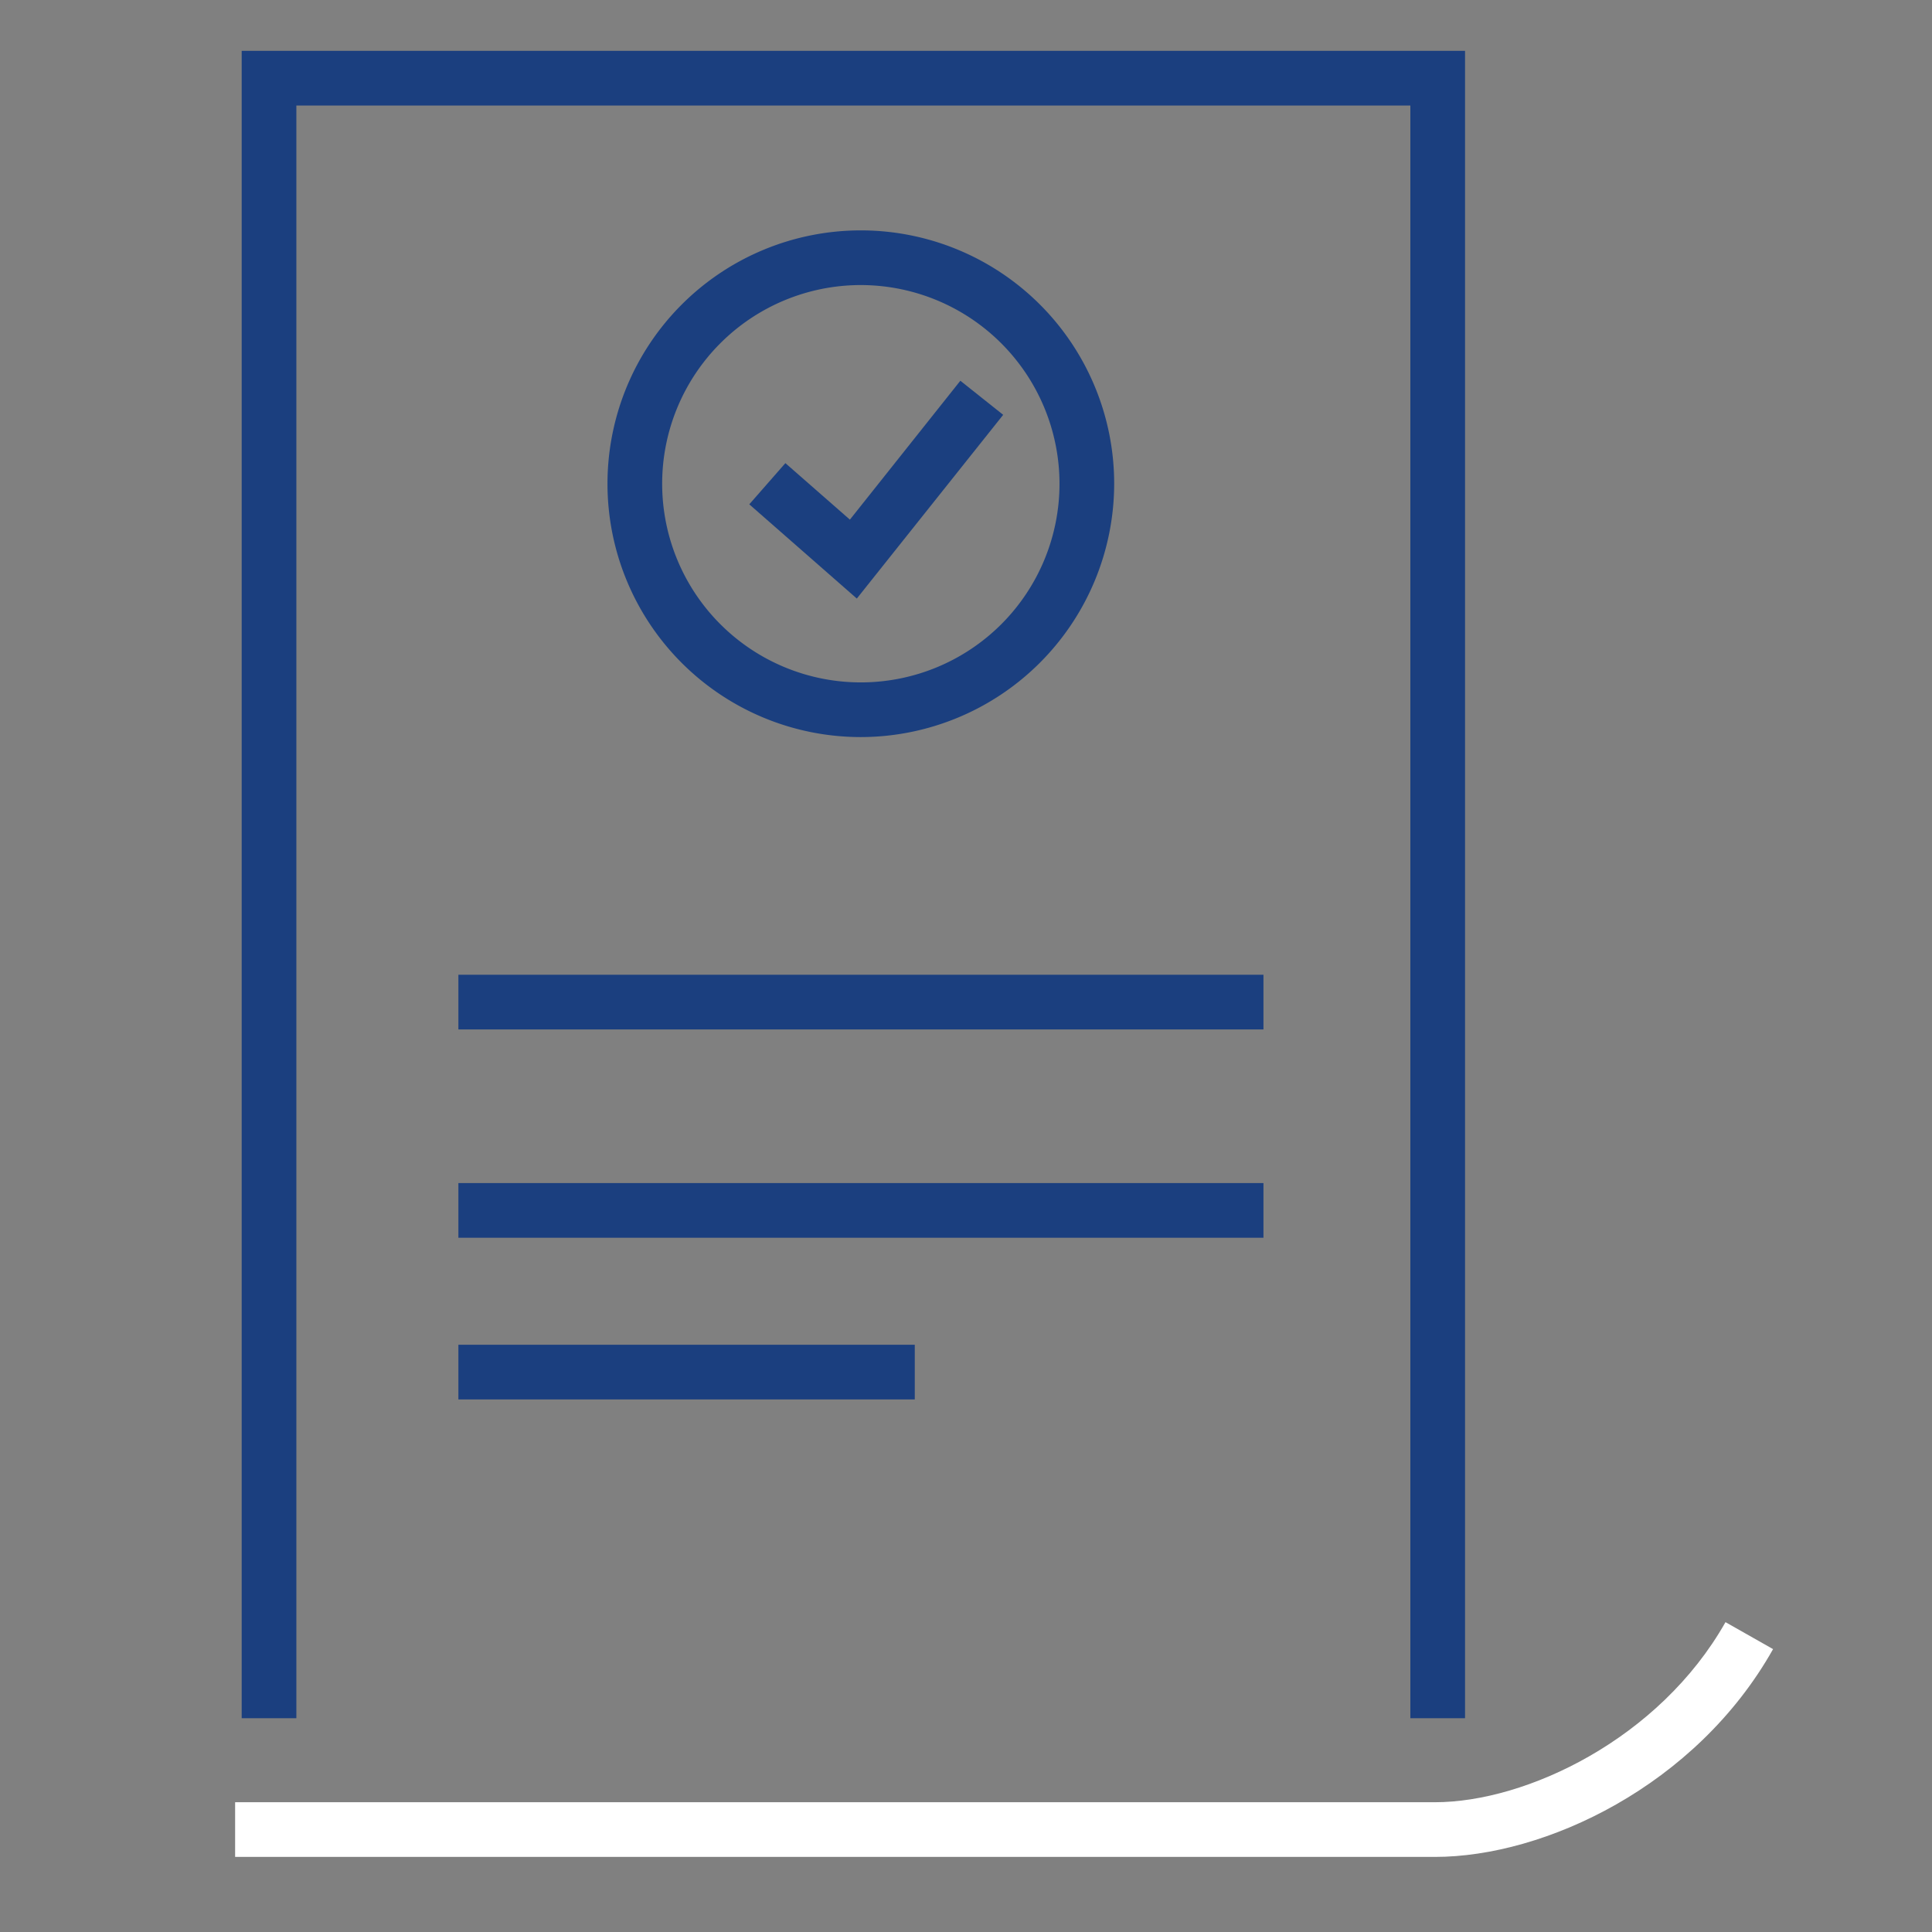 <svg id="Capa_1" data-name="Capa 1" xmlns="http://www.w3.org/2000/svg" viewBox="0 0 106 106"><rect x="0" y="0" width="106" height="106" fill="#808080" stroke="none"/><defs><style>.cls-1{fill:#fff;}.cls-2{fill:#1b3f7f;}.cls-3{fill:none;}</style></defs><title>iconos_web_fedeseguridad-HR</title><path class="cls-1" d="M78.73,101.88H12.9v-3H78.73c5,0,12.31-3.46,15.94-9.88l2.61,1.48C93.05,98,84.74,101.88,78.73,101.88Z"/><polygon class="cls-2" points="80.38 94.27 77.38 94.27 77.38 5.79 16.26 5.79 16.26 94.27 13.26 94.27 13.26 2.79 80.38 2.79 80.38 94.27"/><polygon class="cls-2" points="47.01 32.84 41.11 27.67 43.09 25.41 46.63 28.51 52.69 20.89 55.04 22.76 47.01 32.84"/><path class="cls-2" d="M47.23,40.44a13.9,13.9,0,1,1,13.9-13.9A13.92,13.92,0,0,1,47.23,40.44Zm0-24.8a10.9,10.9,0,1,0,10.9,10.9A10.91,10.91,0,0,0,47.23,15.64Z"/><rect class="cls-2" x="25.15" y="53.48" width="44.17" height="3"/><rect class="cls-2" x="25.15" y="64.91" width="44.17" height="3"/><rect class="cls-2" x="25.15" y="73.78" width="25.04" height="3"/><rect class="cls-3" width="106" height="106"/></svg>